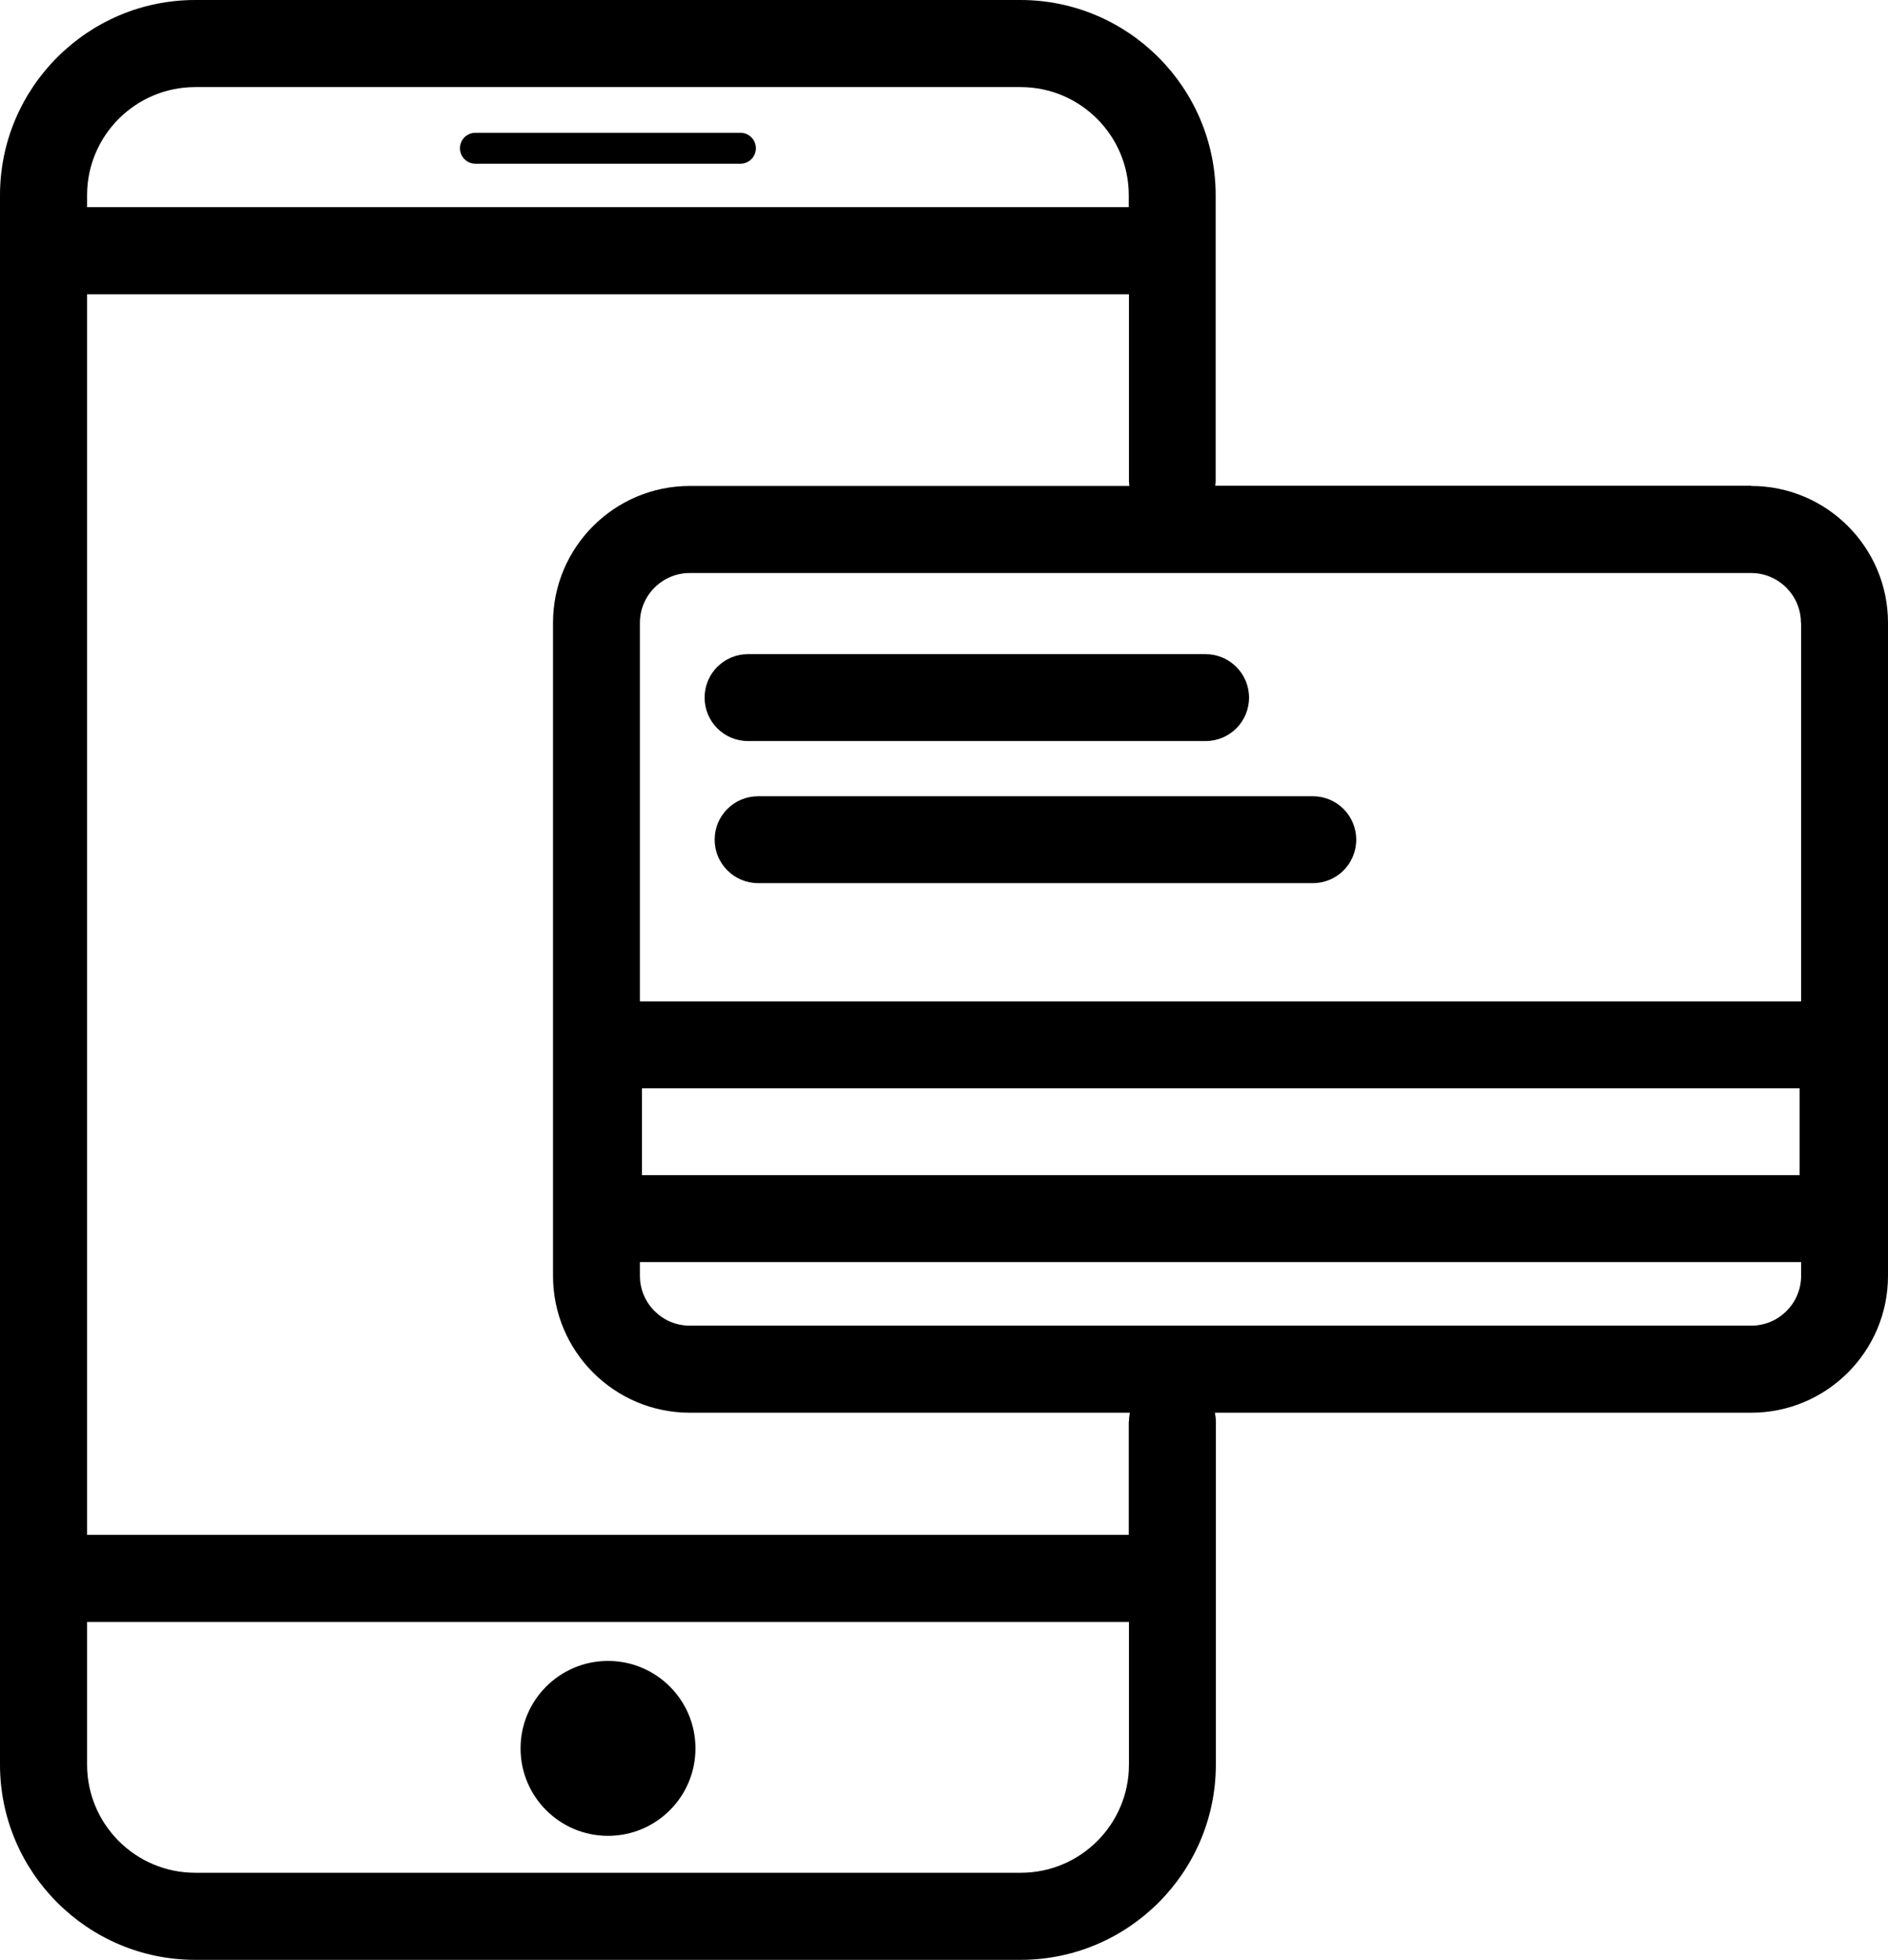 <?xml version="1.0" encoding="UTF-8"?>
<svg id="Camada_2" data-name="Camada 2" xmlns="http://www.w3.org/2000/svg" viewBox="0 0 101.26 105.1">
  <g id="_ëîé_1" data-name="‘ëîé_1">
    <g>
      <path d="M93.92,26.05h-28.74c0-.08.02-.16.02-.24v-15.34c0-5.77-4.7-10.47-10.47-10.47H10.47C4.7,0,0,4.7,0,10.47v84.16c0,5.77,4.7,10.47,10.47,10.47h44.27c5.77,0,10.47-4.7,10.47-10.47v-18.4c0-.16-.02-.32-.05-.47h28.76c4.05,0,7.34-3.29,7.34-7.34v-35.02c0-4.05-3.29-7.34-7.34-7.34ZM96.6,33.4v20.3h-62.28v-20.3c0-1.47,1.2-2.67,2.67-2.67h56.93c1.47,0,2.67,1.2,2.67,2.67ZM96.52,58.36v4.66h-62.09v-4.66h62.09ZM10.47,4.67h44.27c3.2,0,5.8,2.6,5.8,5.8v.64H4.67v-.64c0-3.2,2.6-5.8,5.8-5.8ZM54.74,100.43H10.47c-3.2,0-5.8-2.6-5.8-5.8v-7.65h55.88v7.65c0,3.2-2.6,5.8-5.8,5.8ZM60.54,76.23v6.08H4.67V15.78h55.88v10.04c0,.08.02.16.02.24h-23.57c-4.05,0-7.34,3.29-7.34,7.34v35.02c0,4.05,3.29,7.34,7.34,7.34h23.6c-.03.15-.05.31-.05.47ZM93.92,71.09h-56.93c-1.47,0-2.67-1.2-2.67-2.67v-.74h62.28v.74c0,1.47-1.2,2.67-2.67,2.67Z"/>
      <path d="M40.12,39.74h24.54c1.29,0,2.33-1.04,2.33-2.33s-1.05-2.33-2.33-2.33h-24.54c-1.29,0-2.33,1.04-2.33,2.33s1.04,2.33,2.33,2.33Z"/>
      <path d="M38.33,45.03c0,1.29,1.05,2.33,2.33,2.33h29.75c1.29,0,2.33-1.04,2.33-2.33s-1.04-2.33-2.33-2.33h-29.75c-1.29,0-2.33,1.04-2.33,2.33Z"/>
      <path d="M32.61,89.07c-2.59,0-4.69,2.1-4.69,4.69s2.1,4.69,4.69,4.69,4.69-2.1,4.69-4.69-2.1-4.69-4.69-4.69Z"/>
      <path d="M25.5,8.78h14.21c.46,0,.83-.37.83-.83s-.37-.83-.83-.83h-14.21c-.46,0-.83.37-.83.83s.37.83.83.83Z"/>
    </g>
  </g>
</svg>